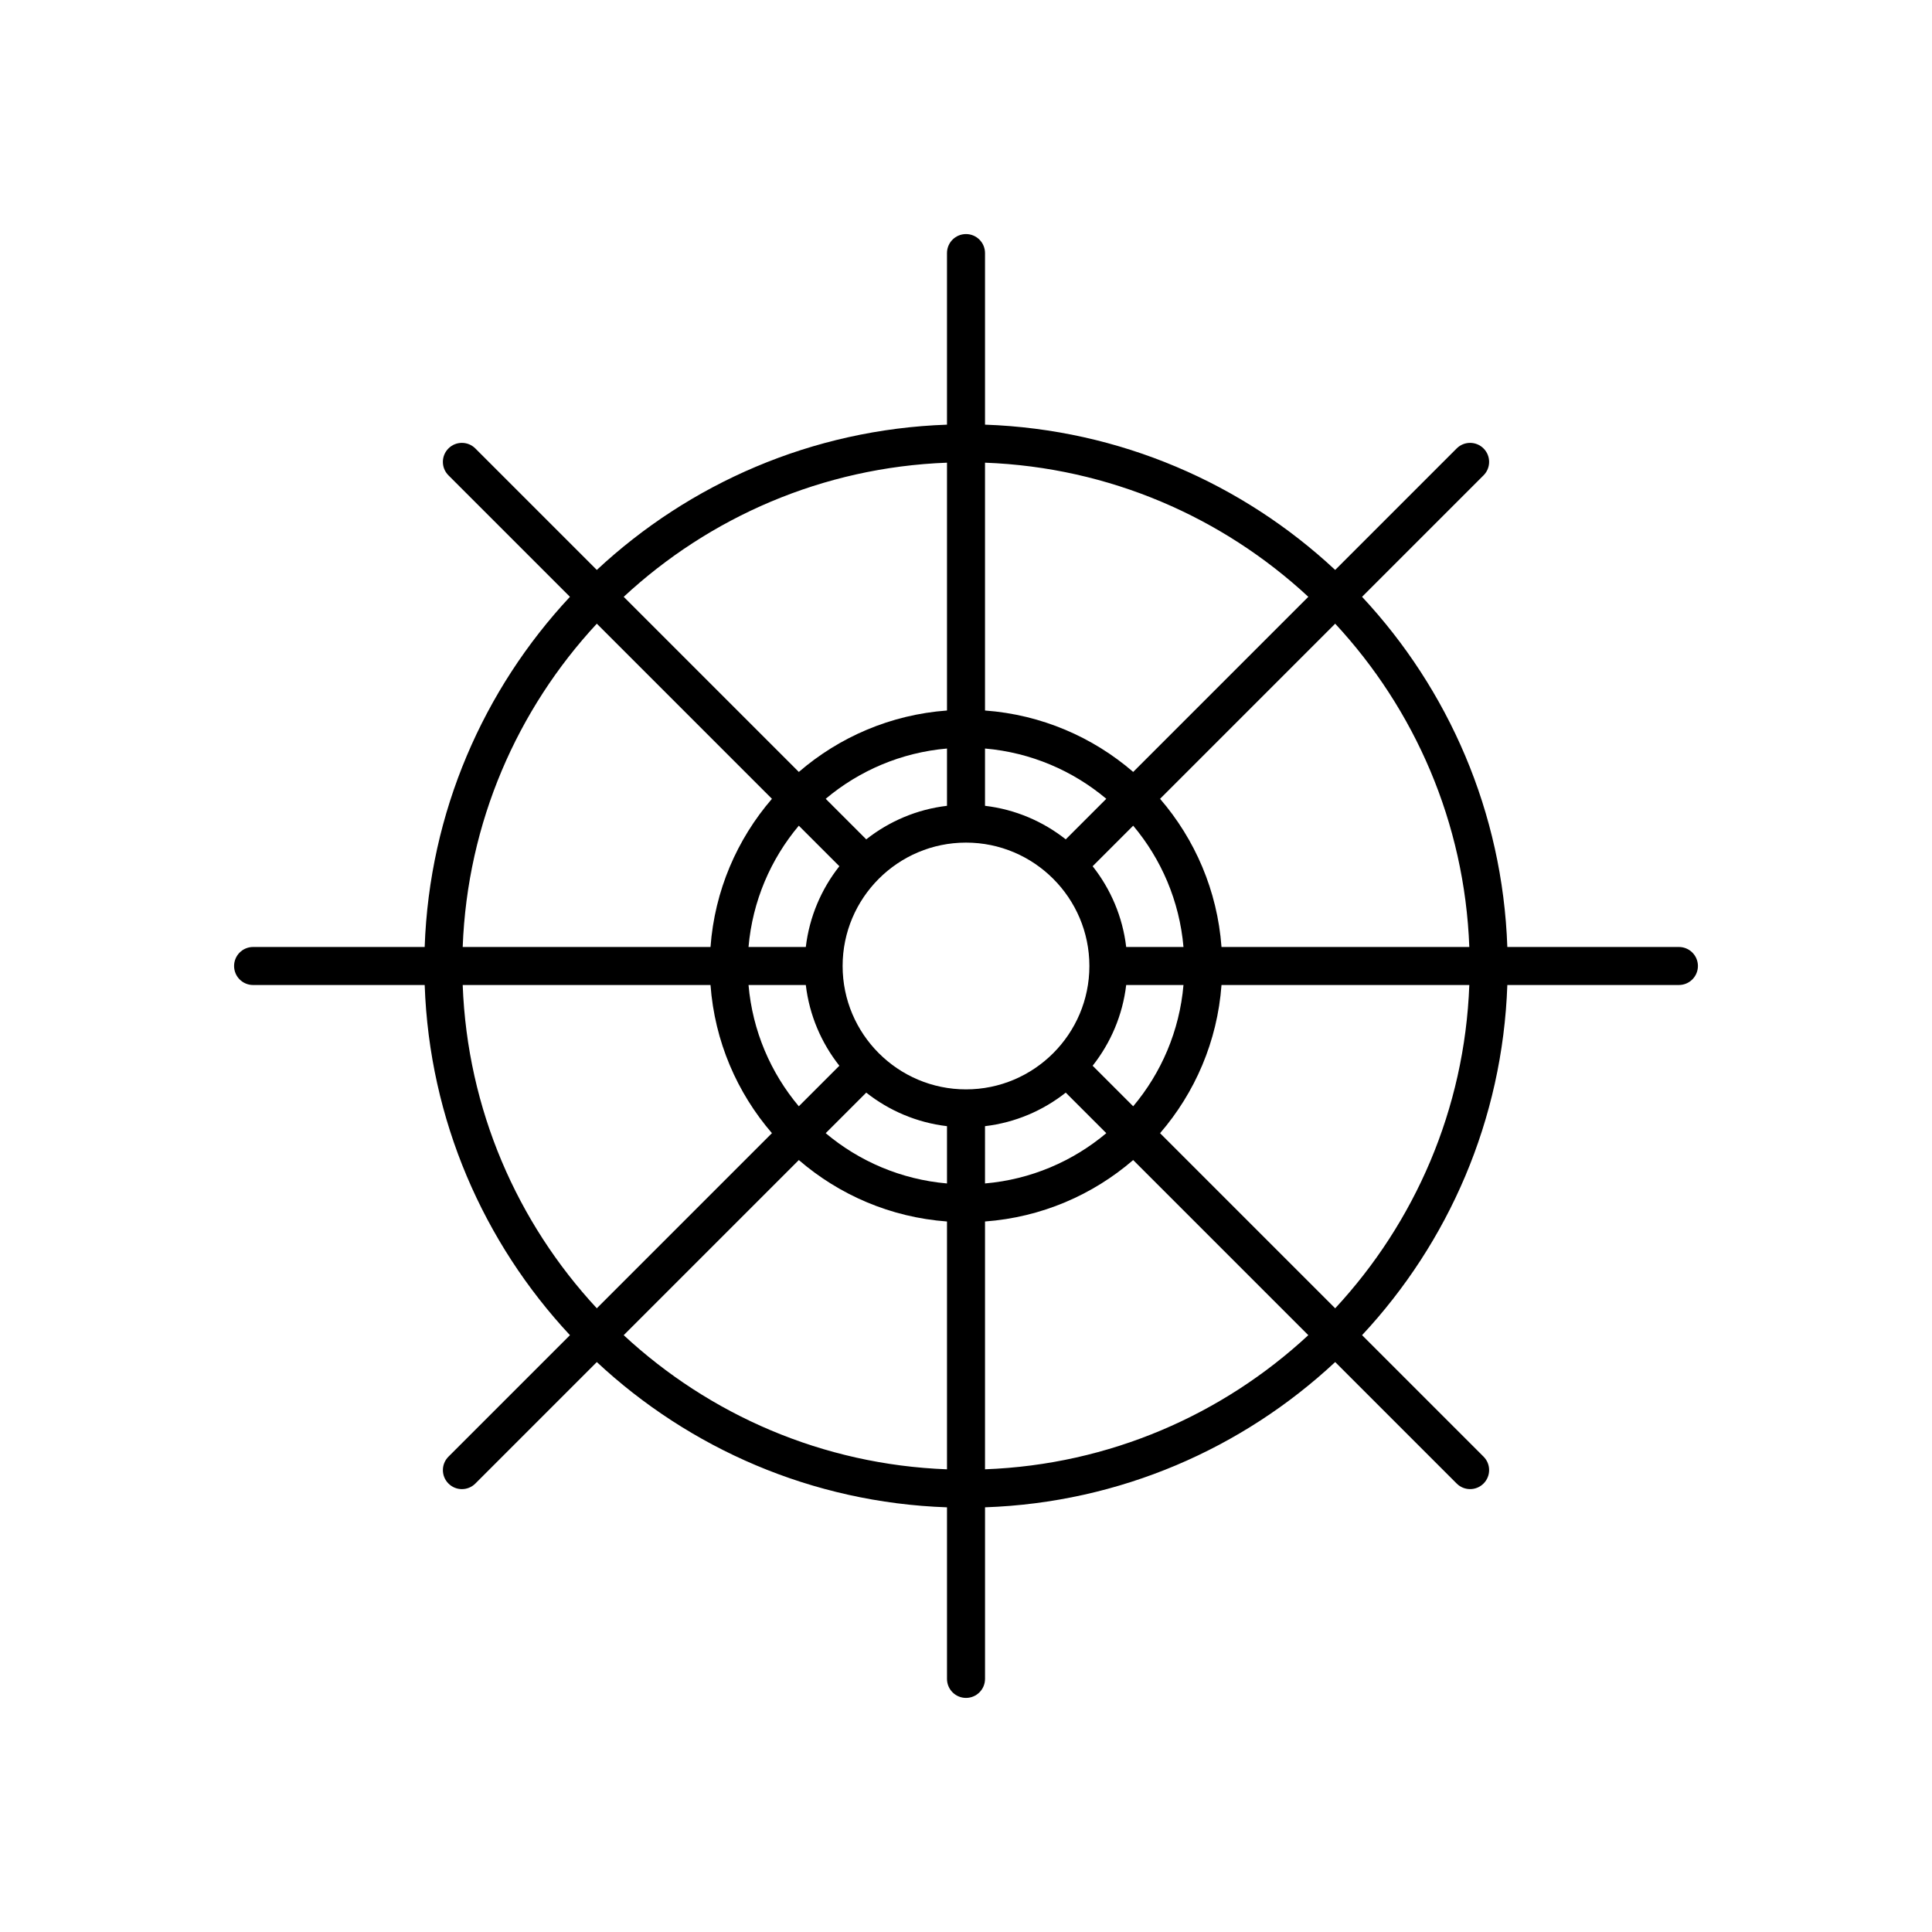 <?xml version="1.0" encoding="UTF-8"?>
<!-- Uploaded to: SVG Repo, www.svgrepo.com, Generator: SVG Repo Mixer Tools -->
<svg fill="#000000" width="800px" height="800px" version="1.1" viewBox="144 144 512 512" xmlns="http://www.w3.org/2000/svg">
 <path d="m588.93 394.96h-45.473c-1.242-35.789-15.633-68.281-38.496-92.797l32.195-32.195c1.969-1.969 1.969-5.156 0-7.125s-5.156-1.969-7.125 0l-32.195 32.195c-24.512-22.867-57.004-37.254-92.797-38.5v-45.469c0-2.781-2.254-5.039-5.039-5.039s-5.039 2.254-5.039 5.039v45.473c-35.789 1.242-68.281 15.633-92.797 38.496l-32.195-32.195c-1.969-1.969-5.156-1.969-7.125 0s-1.969 5.156 0 7.125l32.195 32.195c-22.863 24.516-37.25 57.004-38.496 92.797h-45.469c-2.785 0-5.039 2.254-5.039 5.039 0 2.781 2.254 5.039 5.039 5.039h45.473c1.242 35.789 15.633 68.281 38.496 92.797l-32.195 32.195c-1.969 1.969-1.969 5.156 0 7.125 0.984 0.984 2.273 1.477 3.562 1.477s2.578-0.492 3.562-1.477l32.195-32.195c24.516 22.863 57.004 37.254 92.797 38.496v45.469c0 2.781 2.254 5.039 5.039 5.039s5.039-2.254 5.039-5.039v-45.473c35.789-1.242 68.281-15.633 92.797-38.496l32.195 32.195c0.984 0.984 2.273 1.477 3.562 1.477s2.578-0.492 3.562-1.477c1.969-1.969 1.969-5.156 0-7.125l-32.195-32.195c22.863-24.512 37.254-57.004 38.496-92.797h45.469c2.785 0 5.039-2.254 5.039-5.039 0-2.781-2.254-5.035-5.039-5.035zm-55.547 0h-65.672c-1.105-14.949-7.039-28.551-16.281-39.266l46.41-46.41c21.047 22.684 34.312 52.66 35.543 85.676zm-133.38 37.734c-18.031 0-32.699-14.668-32.699-32.695 0-18.031 14.664-32.699 32.699-32.699 18.031 0 32.695 14.668 32.695 32.699 0 18.027-14.664 32.695-32.695 32.695zm26.434-66.258c-6.039-4.766-13.375-7.941-21.398-8.887v-15.184c12.18 1.059 23.285 5.879 32.145 13.324zm-31.473-8.887c-8.023 0.945-15.359 4.121-21.398 8.887l-10.746-10.746c8.855-7.445 19.965-12.266 32.145-13.324zm-28.523 16.012c-4.766 6.039-7.941 13.375-8.891 21.398h-15.184c1.059-12.18 5.883-23.285 13.328-32.145zm-8.891 31.473c0.945 8.023 4.121 15.359 8.891 21.398l-10.746 10.746c-7.445-8.855-12.27-19.965-13.328-32.145zm16.016 28.523c6.039 4.766 13.375 7.941 21.398 8.887v15.184c-12.18-1.059-23.285-5.879-32.145-13.324zm31.473 8.887c8.023-0.945 15.359-4.121 21.398-8.887l10.746 10.746c-8.855 7.445-19.965 12.27-32.145 13.324zm28.523-16.012c4.766-6.039 7.941-13.375 8.891-21.398h15.184c-1.059 12.18-5.883 23.285-13.328 32.145zm8.891-31.473c-0.945-8.023-4.121-15.359-8.891-21.398l10.746-10.746c7.445 8.855 12.27 19.965 13.328 32.145zm48.266-92.801-46.41 46.41c-10.719-9.242-24.32-15.176-39.27-16.277v-65.676c33.016 1.234 62.996 14.496 85.68 35.543zm-95.754-35.543v65.676c-14.949 1.105-28.551 7.039-39.266 16.281l-46.41-46.41c22.684-21.051 52.66-34.312 85.676-35.547zm-92.801 42.668 46.41 46.41c-9.242 10.715-15.176 24.316-16.281 39.266h-65.672c1.234-33.016 14.496-62.992 35.543-85.676zm-35.543 95.75h65.672c1.105 14.949 7.039 28.551 16.281 39.266l-46.41 46.41c-21.047-22.68-34.309-52.66-35.543-85.676zm42.668 92.801 46.41-46.41c10.715 9.242 24.316 15.176 39.266 16.281v65.676c-33.016-1.234-62.992-14.5-85.676-35.547zm95.75 35.543v-65.672c14.949-1.105 28.551-7.039 39.266-16.281l46.41 46.41c-22.68 21.047-52.66 34.312-85.676 35.543zm92.801-42.664-46.41-46.41c9.242-10.715 15.18-24.316 16.281-39.27h65.672c-1.23 33.016-14.496 62.996-35.543 85.68z"/>
</svg>